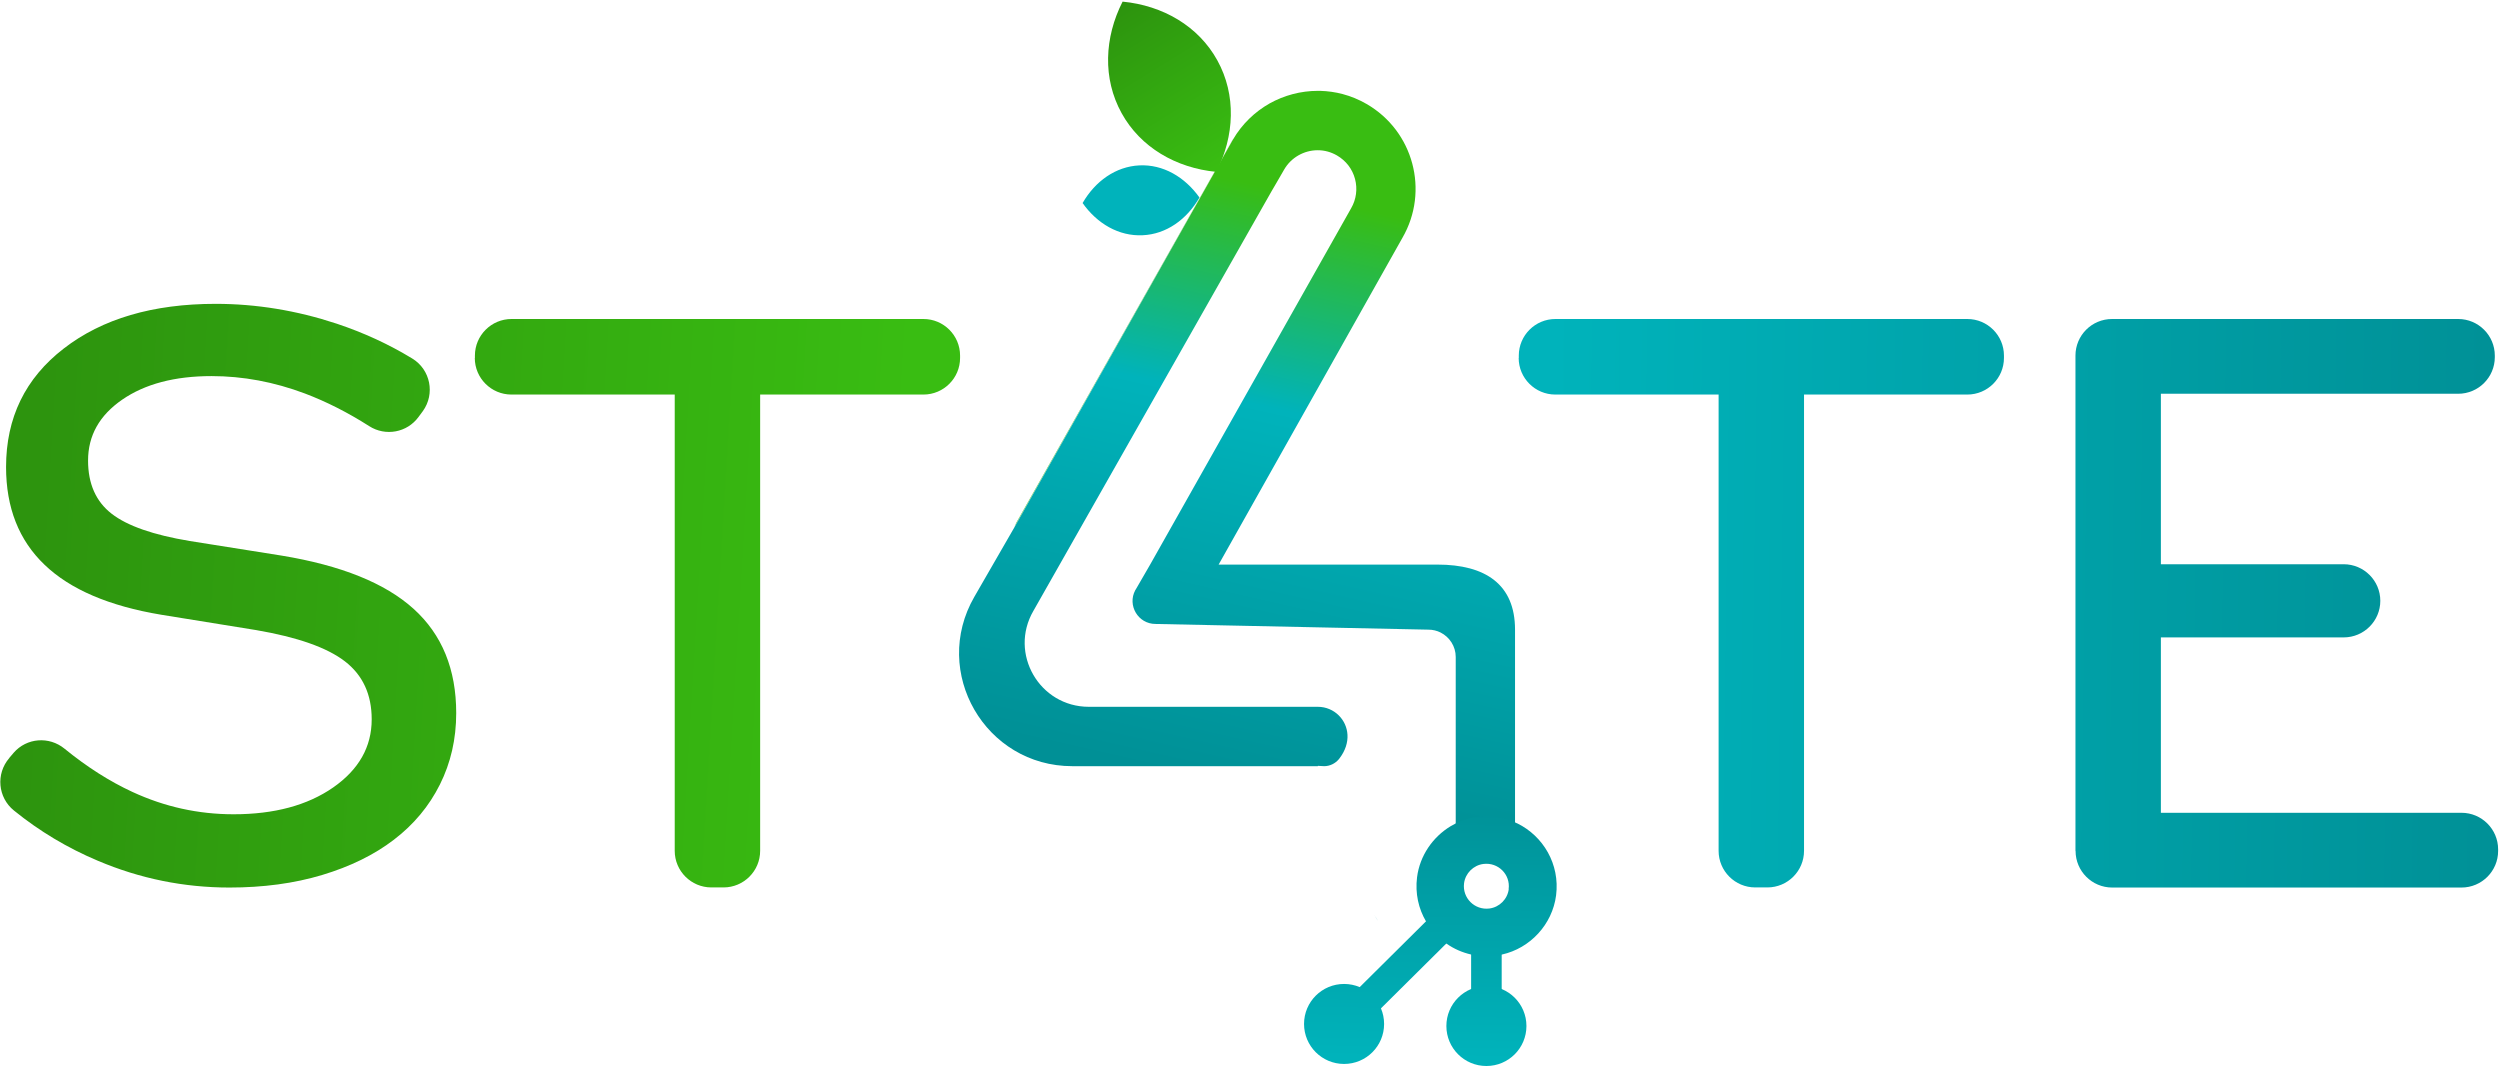 <svg width="1064" height="454" viewBox="0 0 1064 454" fill="none" xmlns="http://www.w3.org/2000/svg">
<path d="M3.939 322.593L5.832 320.362C11.366 314.008 20.879 313.281 27.432 318.616C36.945 326.376 46.605 332.536 56.361 337.046C70.097 343.4 84.416 346.553 99.415 346.553C116.695 346.553 130.819 342.769 141.789 335.155C152.71 327.54 158.195 317.888 158.195 306.151C158.195 295.578 154.409 287.333 146.789 281.464C139.168 275.596 126.597 271.182 109.074 268.175L68.593 261.627C46.459 257.941 29.907 250.86 18.986 240.384C8.016 229.907 2.58 216.036 2.58 198.77C2.58 177.817 10.735 160.987 27.141 148.329C43.498 135.67 65.049 129.316 91.794 129.316C109.074 129.316 126.257 132.129 143.294 137.755C154.798 141.587 165.525 146.534 175.475 152.597C183.193 157.301 185.28 167.632 179.941 175.004L178.145 177.429C173.291 184.122 164.069 185.82 157.128 181.358C148.002 175.538 138.877 170.93 129.8 167.487C116.646 162.54 103.395 160.066 90.047 160.066C74.369 160.066 61.7 163.413 51.992 170.106C42.285 176.799 37.479 185.432 37.479 196.005C37.479 205.899 40.828 213.466 47.527 218.655C54.225 223.845 65.292 227.676 80.727 230.247L119.801 236.455C145.138 240.626 163.874 248.144 176.009 259.105C188.144 270.066 194.163 284.859 194.163 303.484C194.163 314.542 191.833 324.679 187.222 333.894C182.61 343.109 176.106 350.918 167.66 357.368C159.263 363.819 149.022 368.815 137.081 372.404C125.14 375.993 111.938 377.739 97.668 377.739C78.3 377.739 59.613 373.956 41.654 366.341C28.645 360.86 16.753 353.731 5.929 344.952C-0.915 339.423 -1.837 329.335 3.939 322.642H3.988L3.939 322.593Z" fill="url(#paint0_linear_43_7725)"/>
<path d="M202.123 152.354V151.336C202.123 142.751 209.113 135.767 217.704 135.767H393.026C401.618 135.767 408.607 142.751 408.607 151.336V152.354C408.607 160.939 401.618 167.923 393.026 167.923H323.519V362.121C323.519 370.706 316.529 377.69 307.938 377.69H302.744C294.153 377.69 287.163 370.706 287.163 362.121V167.923H217.655C209.064 167.923 202.074 160.939 202.074 152.354H202.123Z" fill="url(#paint1_linear_43_7725)"/>
<path d="M646.399 152.354V151.336C646.399 142.751 653.388 135.767 661.98 135.767H837.302C845.893 135.767 852.883 142.751 852.883 151.336V152.354C852.883 160.939 845.893 167.923 837.302 167.923H767.794V362.121C767.794 370.706 760.805 377.69 752.213 377.69H747.02C738.428 377.69 731.439 370.706 731.439 362.121V167.923H661.931C653.34 167.923 646.35 160.939 646.35 152.354H646.399Z" fill="url(#paint2_linear_43_7725)"/>
<path d="M883.317 362.073V151.336C883.317 142.751 890.258 135.767 898.898 135.767H1046.21C1054.8 135.767 1061.79 142.751 1061.79 151.336V152.015C1061.79 160.599 1054.8 167.584 1046.21 167.584H919.672V240.141H997.48C1006.07 240.141 1013.06 247.125 1013.06 255.71C1013.06 264.295 1006.07 271.279 997.48 271.279H919.672V345.922H1047.62C1056.21 345.922 1063.2 352.906 1063.2 361.491V362.17C1063.2 370.755 1056.21 377.739 1047.62 377.739H898.946C890.355 377.739 883.365 370.755 883.365 362.17L883.317 362.073Z" fill="url(#paint3_linear_43_7725)"/>
<path d="M524.712 59.378L431.663 224.378C431.954 223.748 432.246 223.117 432.537 222.487L524.663 59.378H524.712Z" fill="url(#paint4_linear_43_7725)"/>
<path d="M477.775 0.691C494.861 2.34 510.053 11.071 518.111 25.718C526.217 40.414 525.44 57.874 517.674 73.152C500.588 71.503 485.395 62.773 477.338 48.125C469.232 33.43 470.009 15.969 477.775 0.691Z" fill="url(#paint5_linear_43_7725)"/>
<path d="M460.738 86.441C466.126 77.081 474.863 70.872 484.91 70.387C495.006 69.902 504.229 75.286 510.49 84.065C505.102 93.425 496.365 99.682 486.318 100.119C476.222 100.604 466.951 95.22 460.738 86.393V86.441Z" fill="#00B3BB"/>
<path d="M644.797 284.471V354.167H619.557V279.621C619.557 275.062 616.936 271.133 613.101 269.193C611.548 268.417 609.801 267.981 607.956 267.981L491.803 265.556C484.376 265.556 479.717 257.65 483.163 251.199C483.163 251.199 483.26 250.957 483.357 250.908L489.473 240.335L575.047 88.624C577.231 84.841 577.814 80.427 576.697 76.159C575.581 71.939 572.863 68.399 569.028 66.168C566.504 64.713 563.737 63.937 560.825 63.937C554.952 63.937 549.467 67.089 546.555 72.133L543.497 77.42L541.118 81.494L439.818 259.978C429.285 278.118 442.39 300.816 463.408 300.816H560.873C564.368 300.816 567.523 302.223 569.805 304.502C574.076 308.77 575.29 316.045 569.999 322.884C569.95 322.932 569.853 323.03 569.805 323.127C568.251 324.97 565.97 326.085 563.543 326.085L560.873 325.94V326.085H456.369C419.334 326.085 396.181 286.072 414.675 254.012L431.76 224.378L524.761 59.378C528.644 52.733 534.08 47.592 540.293 44.051C546.555 40.559 553.641 38.668 560.825 38.668C561.165 38.668 561.553 38.668 561.893 38.668C565.096 38.765 568.3 39.201 571.406 40.026C574.901 40.947 578.347 42.354 581.6 44.245C601.549 55.74 608.393 81.252 596.889 101.186L518.645 240.287H611.742C632.177 240.287 644.797 248.677 644.797 267.981C644.797 273.461 644.797 278.554 644.797 284.423V284.471Z" fill="url(#paint6_linear_43_7725)"/>
<path d="M584.949 389.427C585.483 390.398 586.017 391.319 586.648 392.192C586.065 391.319 585.483 390.398 584.949 389.427Z" fill="url(#paint7_linear_43_7725)"/>
<path d="M584.949 389.427C585.483 390.398 586.017 391.319 586.648 392.192C586.065 391.319 585.483 390.398 584.949 389.427Z" fill="url(#paint8_linear_43_7725)"/>
<path d="M631.4 443.118C628.245 442.536 626.109 439.578 626.109 436.376V401.989C626.109 398.788 628.294 395.83 631.4 395.248C635.526 394.52 639.118 397.673 639.118 401.65V436.667C639.118 440.645 635.526 443.846 631.4 443.07V443.118Z" fill="url(#paint9_linear_43_7725)"/>
<path d="M572.037 442.294C570.435 442.294 568.834 441.712 567.523 440.499C565.193 438.365 564.951 434.727 566.649 432.06L614.654 384.432C616.79 381.037 621.498 380.309 624.605 383.122C626.983 385.256 627.226 388.942 625.527 391.659L577.571 439.238C576.309 441.178 574.221 442.294 572.037 442.294Z" fill="url(#paint10_linear_43_7725)"/>
<path d="M645.719 350.433C642.71 348.978 639.458 348.008 636.06 347.62C633.681 347.329 631.255 347.377 628.779 347.668C628.197 347.717 627.614 347.862 627.032 347.959C623.585 348.59 620.285 349.899 617.372 351.645C609.752 356.253 604.267 364.207 603.102 373.325C602.228 380.261 603.733 386.76 606.937 392.192C609.121 395.927 612.082 399.128 615.625 401.601C618.78 403.832 622.323 405.384 626.158 406.257C629.459 406.985 632.953 407.179 636.594 406.742C637.516 406.645 638.39 406.5 639.215 406.257C651.253 403.59 660.669 393.453 662.271 381.085C663.97 367.748 656.737 355.816 645.768 350.433H645.719ZM642.127 378.418C641.593 382.686 638.147 386.129 633.876 386.663C627.614 387.439 622.323 382.201 623.1 375.944C623.634 371.676 627.08 368.233 631.352 367.699C637.613 366.923 642.904 372.161 642.079 378.418H642.127Z" fill="url(#paint11_linear_43_7725)"/>
<path d="M632.614 453.691C642.03 453.691 649.651 446.077 649.651 436.668C649.651 427.258 642.03 419.644 632.614 419.644C623.197 419.644 615.577 427.258 615.577 436.668C615.577 446.077 623.197 453.691 632.614 453.691Z" fill="url(#paint12_linear_43_7725)"/>
<path d="M572.037 452.818C581.454 452.818 589.074 445.204 589.074 435.795C589.074 426.385 581.454 418.771 572.037 418.771C562.621 418.771 555 426.385 555 435.795C555 445.204 562.621 452.818 572.037 452.818Z" fill="url(#paint13_linear_43_7725)"/>
<defs>
<linearGradient id="paint0_linear_43_7725" x1="13.889" y1="248.58" x2="381.52" y2="270.683" gradientUnits="userSpaceOnUse">
<stop stop-color="#2D940E"/>
<stop offset="1" stop-color="#39BD12"/>
</linearGradient>
<linearGradient id="paint1_linear_43_7725" x1="14.618" y1="236.698" x2="382.2" y2="258.8" gradientUnits="userSpaceOnUse">
<stop stop-color="#2D940E"/>
<stop offset="1" stop-color="#39BD12"/>
</linearGradient>
<linearGradient id="paint2_linear_43_7725" x1="1069.07" y1="260.463" x2="658.388" y2="254.925" gradientUnits="userSpaceOnUse">
<stop stop-color="#009096"/>
<stop offset="1" stop-color="#00B3BB"/>
</linearGradient>
<linearGradient id="paint3_linear_43_7725" x1="1069.07" y1="258.038" x2="658.437" y2="252.5" gradientUnits="userSpaceOnUse">
<stop stop-color="#009096"/>
<stop offset="1" stop-color="#00B3BB"/>
</linearGradient>
<linearGradient id="paint4_linear_43_7725" x1="518.936" y1="52.394" x2="437.156" y2="232.38" gradientUnits="userSpaceOnUse">
<stop stop-color="#2D940E"/>
<stop offset="1" stop-color="#39BD12"/>
</linearGradient>
<linearGradient id="paint5_linear_43_7725" x1="518.499" y1="70.63" x2="477.239" y2="3.621" gradientUnits="userSpaceOnUse">
<stop stop-color="#39BD12"/>
<stop offset="1" stop-color="#2D940E"/>
</linearGradient>
<linearGradient id="paint6_linear_43_7725" x1="585.92" y1="53.024" x2="518.453" y2="349.097" gradientUnits="userSpaceOnUse">
<stop offset="0.12" stop-color="#39BD12"/>
<stop offset="0.42" stop-color="#00B3BB"/>
<stop offset="0.95" stop-color="#009096"/>
</linearGradient>
<linearGradient id="paint7_linear_43_7725" x1="586.696" y1="335.882" x2="584.806" y2="450.151" gradientUnits="userSpaceOnUse">
<stop stop-color="#009096"/>
<stop offset="1" stop-color="#00B3BB"/>
</linearGradient>
<linearGradient id="paint8_linear_43_7725" x1="586.696" y1="335.882" x2="584.806" y2="450.151" gradientUnits="userSpaceOnUse">
<stop stop-color="#009096"/>
<stop offset="1" stop-color="#00B3BB"/>
</linearGradient>
<linearGradient id="paint9_linear_43_7725" x1="634.021" y1="336.707" x2="632.083" y2="450.927" gradientUnits="userSpaceOnUse">
<stop stop-color="#009096"/>
<stop offset="1" stop-color="#00B3BB"/>
</linearGradient>
<linearGradient id="paint10_linear_43_7725" x1="597.374" y1="336.076" x2="595.436" y2="450.345" gradientUnits="userSpaceOnUse">
<stop stop-color="#009096"/>
<stop offset="1" stop-color="#00B3BB"/>
</linearGradient>
<linearGradient id="paint11_linear_43_7725" x1="633.293" y1="336.658" x2="631.403" y2="450.927" gradientUnits="userSpaceOnUse">
<stop stop-color="#009096"/>
<stop offset="1" stop-color="#00B3BB"/>
</linearGradient>
<linearGradient id="paint12_linear_43_7725" x1="634.313" y1="336.707" x2="632.374" y2="450.927" gradientUnits="userSpaceOnUse">
<stop stop-color="#009096"/>
<stop offset="1" stop-color="#00B3BB"/>
</linearGradient>
<linearGradient id="paint13_linear_43_7725" x1="573.736" y1="335.688" x2="571.797" y2="449.908" gradientUnits="userSpaceOnUse">
<stop stop-color="#009096"/>
<stop offset="1" stop-color="#00B3BB"/>
</linearGradient>
</defs>
</svg>
